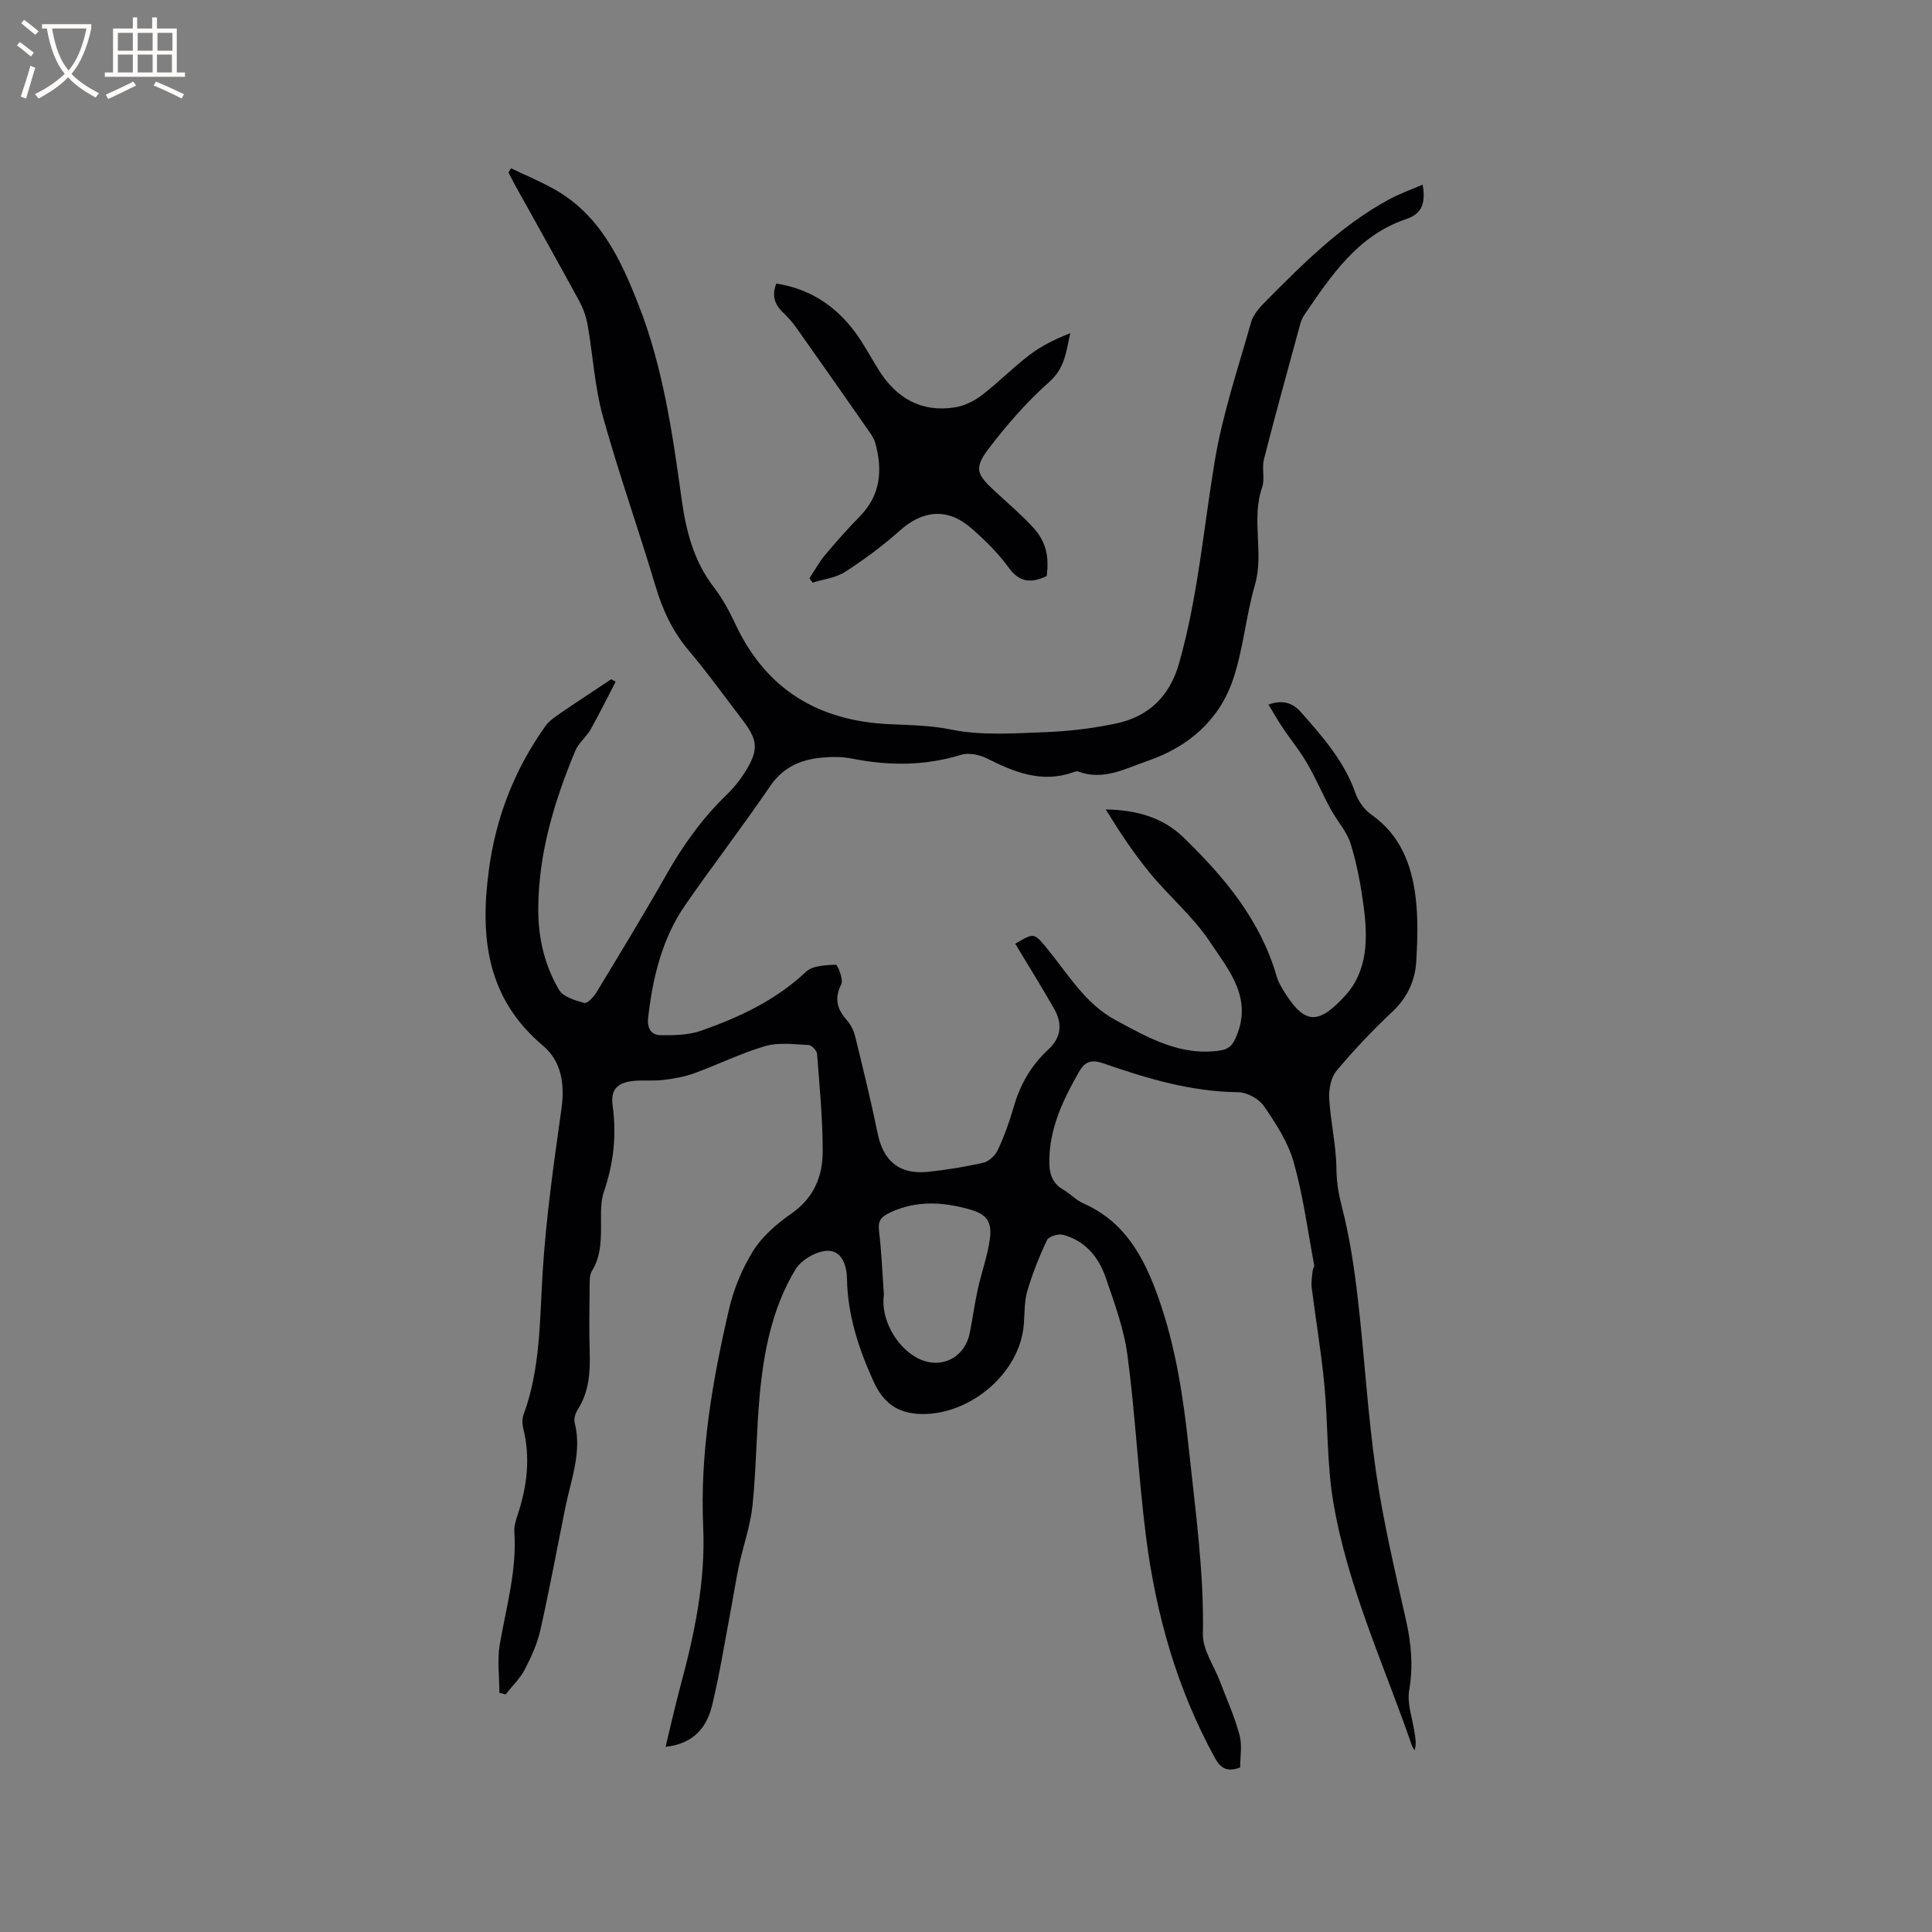<svg enable-background="new 0 0 400 400" viewBox="0 0 400 400" xmlns="http://www.w3.org/2000/svg"><rect x="0" y="0" width="400" height="400" fill="#808080" stroke="none"/><path d="m256.76 365.95c-2.8 1.02-4.1.08-5.25-2.03-7.86-14.32-12.21-29.76-14.25-45.83-1.57-12.44-2.18-25-3.82-37.43-.72-5.5-2.71-10.87-4.52-16.16-1.46-4.25-4.27-7.64-8.85-8.85-.98-.26-2.94.35-3.3 1.11-1.61 3.39-3.01 6.91-4.07 10.51-.64 2.2-.55 4.62-.73 6.94-.77 10.01-10.98 18.65-21.02 18.55-5.33-.05-8.18-2.51-10.16-6.88-3.03-6.71-5.3-13.64-5.43-21.07-.05-3.03-1.18-5.91-4.03-5.85-2.29.05-5.43 1.87-6.63 3.85-4.8 7.93-6.57 16.93-7.41 26.05-.7 7.59-.71 15.25-1.49 22.84-.43 4.17-1.89 8.23-2.79 12.36-.58 2.68-.98 5.41-1.49 8.11-1.32 6.94-2.42 13.94-4.06 20.81-1.09 4.56-3.77 8.06-9.66 8.68 1.04-4.27 1.94-8.34 3.02-12.36 2.94-10.87 5.28-21.84 4.77-33.19-.69-15.29 1.9-30.2 5.33-44.98.99-4.27 2.75-8.55 5.08-12.25 1.9-3.02 4.91-5.56 7.89-7.65 4.58-3.2 6.43-7.66 6.44-12.77.01-6.77-.65-13.53-1.17-20.29-.05-.67-1.11-1.78-1.73-1.81-3-.14-6.19-.59-8.98.22-5.03 1.46-9.78 3.84-14.73 5.63-2.05.74-4.27 1.13-6.45 1.39-2.09.25-4.25-.03-6.35.22-3.24.39-4.53 1.9-4.08 5.11.85 6.12.19 11.98-1.81 17.81-.63 1.84-.61 3.97-.6 5.96.01 3.61.13 7.18-1.88 10.45-.5.82-.46 2.04-.47 3.07-.05 4.56-.13 9.12.01 13.68.13 4.19-.12 8.23-2.46 11.91-.48.75-.86 1.88-.66 2.68 1.55 6.09-.71 11.71-1.89 17.48-1.73 8.49-3.29 17.02-5.19 25.47-.64 2.85-1.9 5.63-3.26 8.24-.98 1.88-2.61 3.43-3.95 5.13-.43-.11-.86-.22-1.29-.34 0-3.36-.47-6.8.09-10.06 1.33-7.71 3.55-15.28 3.01-23.24-.08-1.22.34-2.52.74-3.72 1.92-5.84 2.61-11.73 1.09-17.79-.22-.88-.22-1.97.09-2.81 3.5-9.53 3.32-19.49 3.94-29.43.7-11.29 2.3-22.54 3.88-33.76.73-5.14.04-9.92-3.79-13.14-11.68-9.83-13.09-22.4-11.23-36.38 1.46-10.99 5.34-20.85 11.7-29.8.76-1.07 1.96-1.89 3.08-2.66 3.49-2.39 7.04-4.7 10.56-7.05.3.17.61.34.91.51-1.72 3.31-3.36 6.66-5.19 9.9-.88 1.55-2.47 2.75-3.14 4.36-4.35 10.42-7.6 21.13-7.69 32.56-.05 6.04 1.25 11.86 4.34 17.02.87 1.45 3.35 2.16 5.23 2.67.6.16 1.92-1.27 2.5-2.22 4.88-8.07 9.79-16.12 14.44-24.32 3.47-6.14 7.5-11.76 12.59-16.66 1.36-1.31 2.59-2.83 3.6-4.42 2.99-4.72 2.85-6.72-.47-11.05-3.68-4.8-7.2-9.72-11.1-14.33-3.37-3.98-5.4-8.43-6.88-13.38-3.51-11.76-7.63-23.34-10.9-35.16-1.68-6.08-2.02-12.53-3.12-18.78-.3-1.72-.91-3.47-1.75-5.01-4.35-8-8.81-15.94-13.23-23.9-.5-.9-.95-1.82-1.42-2.73.18-.28.36-.56.54-.84 2.89 1.37 5.84 2.62 8.64 4.15 9.7 5.3 14.04 14.6 17.81 24.26 5.01 12.84 6.97 26.4 8.84 39.92.93 6.76 2.51 12.96 6.72 18.44 1.79 2.33 3.22 4.99 4.47 7.66 6.37 13.57 17.28 20.01 31.96 20.66 4.29.19 8.47.25 12.81 1.13 6.2 1.25 12.82.76 19.23.52 4.95-.18 9.95-.78 14.79-1.8 6.73-1.42 11.09-5.63 13.03-12.44 3.9-13.73 5.06-27.9 7.39-41.89 1.62-9.75 4.84-19.24 7.54-28.79.43-1.53 1.69-2.95 2.87-4.14 7.84-7.91 15.7-15.82 25.61-21.21 2.19-1.19 4.58-2.03 7.03-3.1.57 3.52.11 5.95-3.37 7.12-10.04 3.37-15.53 11.66-21.1 19.81-.41.6-.71 1.31-.9 2.01-2.53 9.29-5.11 18.58-7.49 27.91-.48 1.87.23 4.1-.39 5.88-2.3 6.62.45 13.5-1.49 20.18-1.88 6.48-2.4 13.39-4.59 19.74-2.89 8.35-9.27 13.8-17.63 16.67-4.62 1.59-9.16 4.15-14.37 2.19-.33-.13-.83.1-1.22.23-6.4 2.19-12-.1-17.62-2.91-1.56-.78-3.78-1.27-5.36-.78-7.51 2.31-14.99 2.31-22.61.79-2.14-.43-4.45-.39-6.63-.16-4.23.45-7.73 2.06-10.33 5.87-5.67 8.32-11.82 16.3-17.55 24.57-4.82 6.96-6.74 14.97-7.7 23.28-.27 2.31.61 3.7 2.68 3.71 2.78.02 5.74-.03 8.31-.94 7.9-2.79 15.43-6.29 21.69-12.2 1.36-1.28 4.05-1.37 6.15-1.46.37-.02 1.64 3.06 1.15 4.04-1.5 2.98-.86 5.17 1.17 7.47.8.91 1.41 2.14 1.7 3.33 1.64 6.68 3.28 13.36 4.66 20.1 1.17 5.7 4.5 8.55 10.34 7.95 3.89-.4 7.78-1.03 11.58-1.91 1.16-.27 2.46-1.53 2.98-2.67 1.33-2.87 2.42-5.88 3.29-8.93 1.32-4.61 3.63-8.58 7.12-11.8 2.85-2.63 2.92-5.51 1.16-8.58-2.58-4.5-5.32-8.9-7.99-13.34 3.96-2.33 3.9-2.29 6.64 1.05 4.35 5.28 7.82 11.36 14.18 14.78 6.75 3.64 13.35 7.46 21.51 6.29 1.95-.28 2.67-1.1 3.45-2.94 3.44-8.1-1.71-13.89-5.51-19.63-3.42-5.16-8.35-9.28-12.32-14.11-3.39-4.13-6.37-8.61-9.21-13.25 6.21.12 11.72 1.56 16.08 5.78 8.44 8.19 15.9 17.06 19.28 28.69.4 1.39 1.22 2.7 2.02 3.94 4.08 6.32 6.96 5.85 12.16.19 4.73-5.14 4.73-11.87 3.87-18.4-.58-4.4-1.38-8.82-2.69-13.05-.8-2.59-2.84-4.78-4.16-7.23-1.71-3.15-3.12-6.47-4.92-9.56-1.46-2.51-3.33-4.78-4.96-7.2-1.01-1.51-1.91-3.09-2.99-4.86 3.14-1.14 5.18-.2 6.78 1.62 4.48 5.08 8.95 10.16 11.25 16.76.59 1.68 1.88 3.43 3.34 4.45 5.88 4.14 8.22 10.18 9.07 16.82.56 4.37.42 8.88.18 13.3-.21 4.11-1.8 7.66-4.96 10.63-4.08 3.84-7.97 7.93-11.56 12.23-1.17 1.4-1.63 3.85-1.52 5.77.28 4.85 1.45 9.66 1.49 14.5.03 2.83.46 5.3 1.16 8.02 1.61 6.22 2.55 12.66 3.29 19.06 1.38 11.89 2.03 23.88 3.75 35.71 1.51 10.35 3.94 20.57 6.23 30.79 1.08 4.82 1.49 9.46.64 14.4-.48 2.76.66 5.8 1.1 8.71.18 1.18.44 2.36.02 3.73-.18-.32-.43-.62-.55-.96-5.77-16.69-13.31-32.85-16.28-50.39-1.36-8-1.08-16.26-1.86-24.37-.64-6.72-1.78-13.39-2.62-20.09-.14-1.14.09-2.34.2-3.5.04-.38.38-.78.32-1.12-1.34-7.14-2.28-14.39-4.25-21.35-1.17-4.13-3.69-8-6.16-11.6-1.04-1.51-3.5-2.85-5.34-2.87-9.72-.1-18.82-2.82-27.83-5.95-2.49-.86-3.86-.46-5.12 1.75-3.34 5.85-6.2 11.82-6.14 18.77.02 2.37.65 4.32 2.87 5.59 1.46.84 2.66 2.19 4.18 2.86 8.62 3.79 12.56 11.16 15.52 19.49 3.61 10.18 5.19 20.72 6.32 31.38 1.35 12.74 3.15 25.43 2.91 38.33-.06 3.22 2.28 6.48 3.51 9.72 1.38 3.65 3.02 7.23 4.02 10.98.65 2.14.18 4.57.18 6.9zm-73.76-97.93c-.71 4.93 2.42 10.58 6.65 12.99 4.77 2.72 10.06.34 11.13-5.04.6-3 1-6.05 1.66-9.04.77-3.49 2.02-6.9 2.5-10.42.5-3.69-.74-5.18-4.39-6.18-5.4-1.48-10.74-1.81-16.09.63-1.95.89-2.74 1.65-2.47 3.88.53 4.37.69 8.79 1.01 13.18z" fill="#010103"/><path d="m216.71 119.26c-3.05 1.44-5.53 1.49-7.86-1.72-2.22-3.06-4.99-5.79-7.86-8.27-4.85-4.18-9.96-3.64-14.65.55-3.53 3.16-7.39 6.01-11.37 8.58-1.92 1.24-4.45 1.52-6.71 2.23-.23-.29-.46-.59-.69-.88 1.06-1.6 1.98-3.31 3.21-4.78 2.31-2.76 4.69-5.47 7.21-8.03 4.36-4.43 4.78-9.64 3.22-15.24-.33-1.17-1.17-2.22-1.88-3.24-4.83-6.93-9.67-13.86-14.56-20.75-.79-1.11-1.75-2.13-2.73-3.08-1.68-1.64-2.28-3.48-1.32-5.92 6.89 1.06 12.24 4.57 16.31 10.05 1.82 2.46 3.25 5.2 4.87 7.8 3.64 5.83 8.77 8.86 15.73 7.79 1.96-.3 4-1.28 5.59-2.49 3.45-2.63 6.51-5.77 9.96-8.4 2.47-1.88 5.32-3.26 8.41-4.48-.86 3.72-1.07 7.18-4.3 10.05-4.64 4.11-8.8 8.87-12.56 13.81-3.09 4.06-2.56 5.35 1.14 8.76 2.65 2.44 5.4 4.79 7.85 7.41 2.8 2.97 3.54 6.07 2.99 10.25z" fill="#010103"/><g fill="#fcfbfa"><path d="m6.4 11.7c-1-.8-1.9-1.6-2.9-2.3l.6-.7c.9.7 1.9 1.4 2.9 2.2zm-2.1 8.3c.7-2.1 1.4-4.2 2-6.4.2.1.6.3 1 .4-.7 2.3-1.3 4.4-1.9 6.4zm3-12.8c-1.1-.9-2.1-1.7-2.9-2.4l.6-.7c1 .8 2 1.5 3 2.4zm1.4-1.3v-.9h10.2v.9c-.9 4.2-2.3 7.3-4.1 9.4 1.3 1.4 3.2 2.7 5.7 4-.2.2-.4.5-.7.9-2.5-1.4-4.4-2.7-5.7-4.2-1.4 1.5-3.5 3-6.1 4.4 0 0 0 0-.1-.1-.3-.4-.5-.7-.7-.8 2.7-1.3 4.7-2.8 6.2-4.2-1.8-2.2-3-5.3-3.7-9.4zm9.2 0h-7.1c.6 3.8 1.7 6.7 3.4 8.7 1.7-2 2.9-4.8 3.7-8.7z"/><path d="m31.6 3.6h.9v2.3h4.1v9.1h1.7v.9h-16.6v-.9h1.7v-9.1h4.1v-2.3h.9v2.3h3.1v-2.3zm-4 13.3.6.8c-1.9.9-3.8 1.9-5.8 2.8-.2-.3-.3-.6-.5-.9 2-.9 3.9-1.8 5.7-2.7zm-3.2-10.1v3.7h3.1v-3.7zm0 4.5v3.7h3.1v-3.7zm4.1-4.5v3.7h3.1v-3.7zm0 4.5v3.7h3.1v-3.7zm9.1 9.1c-2.1-1.1-4.1-2-5.8-2.7l.5-.8c2.2.9 4.1 1.8 5.8 2.6zm-1.9-13.6h-3.1v3.7h3.1zm-3.2 4.5v3.7h3.1v-3.7z"/></g></svg>